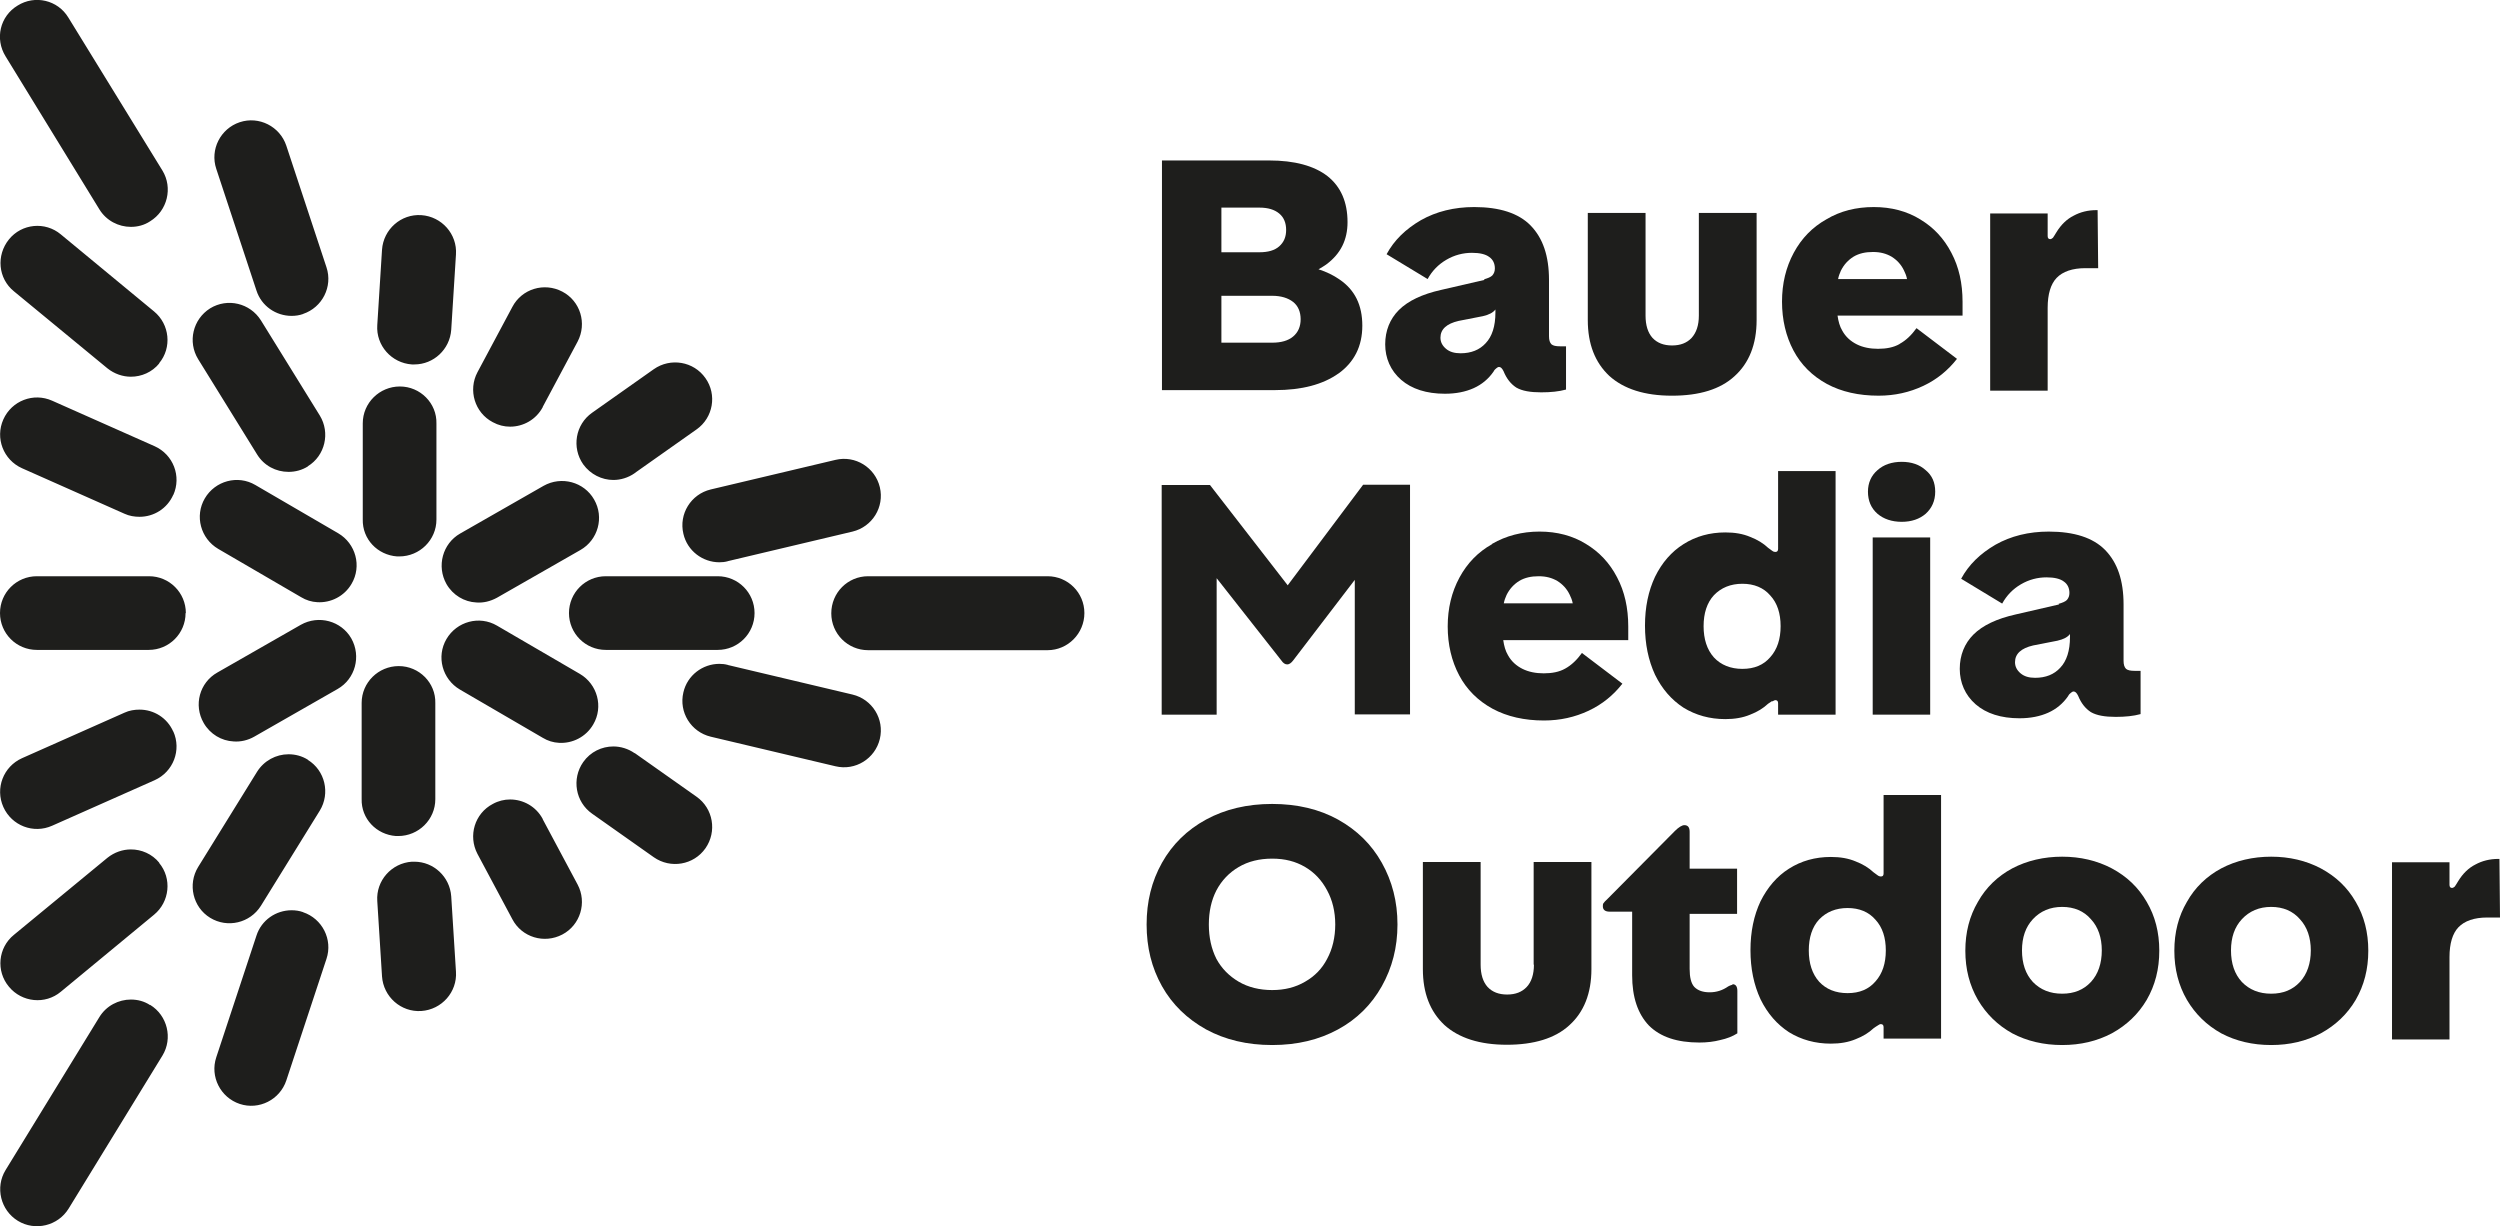 <?xml version="1.0" encoding="UTF-8"?>
<svg xmlns="http://www.w3.org/2000/svg" id="Layer_2" viewBox="0 0 89.59 43.94">
  <defs>
    <style>.cls-1{fill:#1e1e1c;}</style>
  </defs>
  <g id="Layer_1-2">
    <path class="cls-1" d="M22.75,26.99l2.21,1.56c.6.42.74,1.25.32,1.85-.42.6-1.25.74-1.85.32l-2.21-1.56c-.6-.42-.74-1.25-.32-1.85.26-.37.67-.56,1.08-.56.26,0,.53.08.76.24M26.08,23.83l4.47,1.06c.71.17,1.15.88.98,1.59-.17.71-.88,1.15-1.59.98l-4.47-1.06c-.71-.17-1.15-.88-.98-1.59.14-.61.69-1.02,1.29-1.02.1,0,.2.01.31.04M11.03,27.23c.62.38.81,1.2.43,1.82l-2.11,3.41c-.39.62-1.2.81-1.82.43-.62-.38-.81-1.2-.43-1.82l2.11-3.41c.25-.4.68-.63,1.13-.63.24,0,.48.06.7.2M6.21,26.21c.3.67,0,1.45-.67,1.75l-3.67,1.63c-.67.3-1.45,0-1.75-.67-.3-.67,0-1.45.67-1.75l3.67-1.63c.17-.08.36-.11.54-.11.51,0,.99.29,1.21.79M5.7,30.92c.47.56.38,1.4-.18,1.86l-3.34,2.76c-.56.47-1.4.38-1.86-.18-.47-.56-.39-1.4.18-1.86l3.35-2.76c.25-.2.55-.3.84-.3.38,0,.76.16,1.02.48M5.38,36.01c.62.38.82,1.2.44,1.82l-3.36,5.48c-.38.62-1.2.82-1.82.44-.62-.38-.82-1.2-.44-1.82l3.36-5.48c.25-.41.69-.63,1.13-.63.24,0,.48.06.69.2M19.45,29.36l1.25,2.34c.34.64.1,1.45-.55,1.79-.65.34-1.45.1-1.79-.55l-1.25-2.34c-.34-.65-.1-1.45.55-1.79.2-.11.41-.16.62-.16.47,0,.93.25,1.17.7M16.17,32.12l.17,2.7c.05.73-.51,1.36-1.24,1.41-.73.05-1.36-.51-1.41-1.24l-.17-2.7c-.05-.73.51-1.36,1.24-1.41.03,0,.06,0,.09,0,.69,0,1.27.54,1.32,1.24M10.86,32.69c.69.23,1.07.98.84,1.67l-1.44,4.36c-.23.69-.98,1.07-1.67.84-.69-.23-1.07-.98-.84-1.67l1.44-4.36c.18-.56.7-.91,1.26-.91.14,0,.28.02.42.07M22.75,16.95l2.21-1.56c.6-.42.74-1.25.32-1.84-.42-.6-1.25-.74-1.85-.32l-2.21,1.56c-.6.42-.74,1.25-.32,1.85.26.36.67.56,1.08.56.26,0,.53-.08.76-.24M26.08,20.11l4.47-1.06c.71-.17,1.15-.88.98-1.59-.17-.71-.88-1.15-1.59-.98l-4.47,1.06c-.71.17-1.15.88-.98,1.59.14.61.69,1.02,1.29,1.02.1,0,.2-.01.31-.04M31.11,23.3h6.43c.73,0,1.32-.6,1.32-1.33,0-.73-.59-1.32-1.32-1.32h-6.43c-.73,0-1.32.59-1.32,1.33,0,.73.59,1.32,1.32,1.32h0ZM11.03,16.71c.62-.38.81-1.2.43-1.82l-2.11-3.41c-.39-.62-1.2-.81-1.82-.43-.62.39-.81,1.2-.43,1.82l2.11,3.41c.25.41.68.63,1.13.63.24,0,.48-.06.7-.2M6.66,21.97c0-.73-.59-1.32-1.32-1.32H1.32C.59,20.65,0,21.24,0,21.97s.59,1.32,1.32,1.32h4.01c.73,0,1.32-.59,1.32-1.32M6.21,17.74c.3-.67,0-1.45-.67-1.75l-3.67-1.63c-.67-.3-1.45,0-1.75.67-.3.67,0,1.45.67,1.75l3.67,1.63c.17.08.36.11.54.11.51,0,.99-.29,1.21-.79M5.7,13.02c.47-.56.38-1.4-.18-1.86l-3.34-2.76c-.56-.47-1.4-.39-1.86.18s-.39,1.4.18,1.86l3.35,2.76c.25.2.55.3.84.3.38,0,.76-.16,1.02-.48M5.38,7.93c.62-.38.82-1.2.44-1.82L2.45.63C2.07,0,1.25-.19.63.2,0,.58-.19,1.39.2,2.02l3.36,5.48c.25.41.69.63,1.13.63.24,0,.48-.06.69-.2M19.45,14.58l1.25-2.34c.34-.65.1-1.45-.55-1.79-.65-.34-1.45-.1-1.79.55l-1.25,2.34c-.34.64-.1,1.45.55,1.79.2.11.41.16.62.16.47,0,.93-.25,1.17-.7M16.17,11.82l.17-2.7c.05-.73-.51-1.36-1.24-1.41-.73-.05-1.36.51-1.41,1.24l-.17,2.7c-.05.73.51,1.36,1.24,1.41.03,0,.06,0,.09,0,.69,0,1.27-.54,1.32-1.24M10.86,11.25c.69-.23,1.07-.98.84-1.67l-1.44-4.36c-.23-.69-.98-1.07-1.67-.84-.69.23-1.07.98-.84,1.67l1.44,4.36c.18.56.7.91,1.26.91.14,0,.28-.02.42-.07M27.04,21.97c0-.73-.59-1.32-1.32-1.32h-4.01c-.73,0-1.32.59-1.32,1.32s.59,1.32,1.32,1.32h4.01c.73,0,1.32-.59,1.32-1.32M21.26,25.96c.37-.63.15-1.44-.48-1.81l-2.97-1.73c-.63-.37-1.44-.15-1.81.48-.37.63-.15,1.44.48,1.81l2.97,1.73c.18.11.38.17.58.18.48.03.97-.21,1.23-.66M12.6,20.92c.37-.63.15-1.44-.48-1.81l-2.97-1.73c-.63-.37-1.44-.15-1.81.48-.37.63-.15,1.44.48,1.81l2.97,1.73c.18.11.38.17.58.18.48.03.97-.21,1.23-.66M9.11,26.4l2.99-1.71c.63-.36.85-1.17.49-1.81-.36-.63-1.17-.85-1.81-.49l-2.99,1.71c-.64.36-.86,1.17-.49,1.81.23.4.64.64,1.07.66.25.02.51-.04.74-.17M17.81,21.42l2.99-1.71c.63-.36.86-1.17.49-1.81-.36-.63-1.17-.85-1.81-.49l-2.99,1.71c-.63.36-.85,1.17-.49,1.81.23.4.64.64,1.07.66.25.02.5-.04.74-.17M14.27,29.96c.73,0,1.33-.59,1.33-1.32v-3.44c.02-.73-.58-1.33-1.31-1.33-.73,0-1.33.59-1.33,1.32v3.44c-.02.71.53,1.28,1.23,1.33.03,0,.05,0,.08,0M14.31,19.94c.73,0,1.33-.59,1.33-1.32v-3.44c.02-.73-.58-1.33-1.31-1.33-.73,0-1.33.59-1.33,1.32v3.44c-.02.71.53,1.28,1.23,1.33.03,0,.05,0,.08,0"></path>
    <path class="cls-1" d="M89.57,30.78h-.04c-.31,0-.58.07-.82.2-.24.12-.45.32-.62.6-.05.08-.09.15-.12.19-.03.03-.07.05-.1.05-.06,0-.09-.04-.09-.11v-.81h-2.06v6.35h2.06v-2.95c0-.49.11-.85.32-1.07.22-.23.57-.35,1.03-.35h.46l-.02-2.08Z"></path>
    <path class="cls-1" d="M82.42,35.19c-.26.28-.6.42-1.03.42s-.78-.14-1.05-.42c-.26-.28-.39-.66-.39-1.13s.13-.84.39-1.12c.27-.29.62-.44,1.05-.44s.78.15,1.03.44c.26.28.39.66.39,1.12s-.13.85-.39,1.13M83.17,31.12c-.53-.28-1.13-.42-1.78-.42s-1.26.14-1.79.42c-.52.28-.94.68-1.23,1.2-.3.51-.45,1.09-.45,1.75s.15,1.24.45,1.76c.3.51.71.91,1.23,1.2.53.28,1.13.42,1.79.42s1.25-.14,1.78-.42c.53-.29.95-.69,1.25-1.2.3-.52.45-1.1.45-1.76s-.15-1.24-.45-1.75c-.3-.52-.71-.91-1.25-1.2"></path>
    <path class="cls-1" d="M74.93,35.19c-.26.28-.6.42-1.03.42s-.78-.14-1.05-.42c-.26-.28-.39-.66-.39-1.13s.13-.84.39-1.12c.27-.29.62-.44,1.05-.44s.78.15,1.03.44c.26.28.39.66.39,1.12s-.13.85-.39,1.13M75.68,31.12c-.53-.28-1.13-.42-1.78-.42s-1.26.14-1.79.42c-.52.28-.94.68-1.23,1.2-.3.51-.45,1.09-.45,1.75s.15,1.24.45,1.76c.3.51.71.91,1.23,1.2.53.28,1.13.42,1.79.42s1.25-.14,1.78-.42c.53-.29.95-.69,1.25-1.2.3-.52.45-1.1.45-1.76s-.15-1.24-.45-1.75c-.3-.52-.71-.91-1.25-1.2"></path>
    <path class="cls-1" d="M67.21,35.17c-.24.28-.57.42-1,.42s-.77-.14-1.02-.41c-.25-.28-.37-.66-.37-1.12s.12-.84.37-1.11c.26-.27.6-.41,1.02-.41s.76.14,1,.42c.25.27.37.64.37,1.1s-.12.83-.37,1.11M67.5,31.3c0,.08-.03.11-.1.11-.03,0-.07-.01-.11-.04-.04-.03-.09-.07-.15-.11-.17-.16-.38-.29-.64-.39-.26-.11-.55-.16-.89-.16-.56,0-1.06.14-1.5.42-.43.27-.77.67-1.02,1.17-.24.51-.36,1.09-.36,1.75s.12,1.24.36,1.76c.25.51.59.9,1.02,1.18.44.27.94.41,1.5.41.33,0,.63-.05.89-.16.26-.1.47-.23.64-.39.06-.04.11-.08.15-.1.04-.03.08-.05.11-.05.07,0,.1.04.1.11v.41h2.06v-8.73h-2.06v2.79Z"></path>
    <path class="cls-1" d="M62.08,35.29s-.08.02-.15.06c-.2.14-.42.21-.66.21s-.42-.06-.55-.19c-.12-.13-.17-.35-.17-.65v-1.97h1.7v-1.62h-1.7v-1.32c0-.16-.06-.24-.19-.24-.08,0-.2.07-.34.21l-2.41,2.43c-.08.07-.12.12-.15.16-.02.03-.02.07-.02.11,0,.12.08.19.24.19h.81v2.28c0,.78.2,1.38.6,1.8.41.41,1.01.61,1.81.61.27,0,.52-.03.75-.09.23-.05.44-.13.61-.24v-1.52c0-.16-.06-.24-.17-.24"></path>
    <path class="cls-1" d="M54.97,34.57c0,.35-.09.62-.26.8-.17.18-.4.27-.7.27s-.53-.09-.7-.27c-.17-.19-.25-.46-.25-.8v-3.68h-2.07v3.84c0,.86.26,1.52.77,2,.52.47,1.27.71,2.24.71s1.73-.23,2.24-.7c.52-.47.79-1.14.79-2.01v-3.84h-2.07v3.68Z"></path>
    <path class="cls-1" d="M47.56,34.36c-.18.35-.44.62-.79.82-.34.2-.73.3-1.18.3s-.86-.1-1.2-.3c-.34-.2-.61-.47-.8-.82-.18-.36-.27-.77-.27-1.23s.09-.87.27-1.22c.19-.36.46-.64.8-.84.34-.2.74-.3,1.2-.3s.84.1,1.18.3c.34.2.6.48.79.84.19.35.29.76.29,1.22s-.1.88-.29,1.23M47.95,29.37c-.67-.37-1.46-.56-2.36-.56s-1.69.19-2.37.56c-.68.37-1.21.89-1.58,1.55-.37.66-.55,1.39-.55,2.21s.18,1.55.55,2.21c.37.66.9,1.17,1.58,1.55.68.37,1.47.56,2.37.56s1.68-.19,2.36-.56c.68-.37,1.2-.89,1.57-1.55.37-.66.56-1.39.56-2.21s-.19-1.55-.56-2.21c-.37-.66-.89-1.17-1.57-1.55"></path>
    <path class="cls-1" d="M74.18,22.72v.11c0,.49-.12.86-.35,1.1-.22.24-.52.36-.9.36-.22,0-.39-.05-.52-.16-.13-.11-.2-.24-.2-.4,0-.3.22-.5.65-.6l.87-.17c.22-.05.37-.13.45-.24M73.79,21.66l-1.56.36c-.67.15-1.18.39-1.51.72-.32.32-.49.74-.49,1.23s.19.94.57,1.27c.38.33.91.5,1.57.5.4,0,.74-.07,1.03-.2.29-.13.53-.33.71-.59.03-.06.07-.1.1-.12.03-.03.07-.05.1-.05.06,0,.11.05.16.15.11.27.26.46.46.59.21.12.5.17.89.17.34,0,.64-.03.89-.1v-1.55h-.22c-.14,0-.24-.02-.3-.07-.06-.06-.09-.15-.09-.29v-2.02c0-.86-.22-1.5-.66-1.95-.43-.44-1.11-.66-2.02-.66-.72,0-1.36.16-1.91.47-.55.32-.96.72-1.23,1.22l1.47.89c.16-.29.38-.52.67-.69.29-.17.6-.25.92-.25.28,0,.49.05.62.15.13.09.2.23.2.41,0,.1-.03.18-.09.25-.06.06-.16.1-.3.14"></path>
    <path class="cls-1" d="M69.01,16.85c-.22-.2-.51-.3-.86-.3s-.65.1-.87.3c-.22.19-.34.45-.34.77s.11.59.34.79c.22.19.52.29.87.29s.64-.1.86-.29c.22-.2.34-.46.34-.79s-.11-.58-.34-.77"></path>
    <rect class="cls-1" x="67.11" y="19.26" width="2.06" height="6.35"></rect>
    <path class="cls-1" d="M62.44,23.97c-.42,0-.77-.14-1.02-.41-.25-.28-.37-.66-.37-1.12s.12-.84.37-1.11c.26-.27.6-.41,1.02-.41s.76.14,1,.42c.25.27.37.64.37,1.1s-.12.83-.37,1.11c-.24.28-.57.42-1,.42M63.51,25.14s.08-.05.11-.05c.07,0,.1.04.1.11v.41h2.06v-8.73h-2.06v2.79c0,.07-.03.11-.1.11-.03,0-.07-.01-.11-.04-.04-.03-.09-.07-.15-.11-.17-.16-.38-.29-.64-.39-.26-.11-.55-.16-.89-.16-.56,0-1.06.14-1.5.42-.43.27-.77.66-1.02,1.17-.24.51-.36,1.09-.36,1.75s.12,1.24.36,1.76c.25.51.59.9,1.02,1.18.44.27.94.41,1.5.41.33,0,.63-.05.89-.16.26-.1.47-.23.64-.39.06-.04.11-.07.15-.1"></path>
    <path class="cls-1" d="M56.25,21.31c.05.1.09.2.11.31h-2.47c.02-.11.06-.21.1-.3.11-.22.26-.38.45-.5.2-.12.43-.17.7-.17s.48.06.67.17c.19.12.34.28.44.49M53.47,19.5c-.5.28-.89.68-1.17,1.2-.28.52-.42,1.1-.42,1.75s.14,1.24.41,1.75c.27.51.67.91,1.2,1.2.52.28,1.14.42,1.84.42.58,0,1.11-.12,1.6-.35.49-.23.89-.56,1.21-.97l-1.45-1.1c-.18.25-.38.44-.6.56-.21.12-.47.17-.77.17-.28,0-.54-.05-.76-.16-.22-.11-.4-.27-.52-.49-.09-.15-.14-.33-.17-.54h4.48v-.49c0-.66-.13-1.25-.4-1.76-.27-.52-.64-.91-1.12-1.2-.47-.29-1.03-.44-1.66-.44s-1.2.15-1.7.44"></path>
    <path class="cls-1" d="M46.15,20.98l-2.79-3.6h-1.73v8.23h1.97v-4.89l2.32,2.95c.06.09.13.14.21.14.07,0,.14-.05.21-.14l2.21-2.89v4.82h1.98v-8.23h-1.68l-2.7,3.6Z"></path>
    <path class="cls-1" d="M73.38,11.03c0-.49.11-.85.32-1.07.22-.23.57-.35,1.03-.35h.46l-.02-2.08h-.04c-.31,0-.58.07-.82.2-.24.12-.45.32-.62.6-.05.08-.09.15-.12.19-.03.03-.07.05-.1.05-.06,0-.09-.04-.09-.11v-.81h-2.06v6.35h2.06v-2.95Z"></path>
    <path class="cls-1" d="M66.42,9.2c.2-.12.43-.17.7-.17s.48.06.67.17c.19.12.34.28.44.49.05.1.09.2.11.31h-2.47c.02-.11.06-.21.1-.3.11-.22.26-.38.45-.5M68.07,12.33c-.21.12-.47.17-.77.17-.28,0-.54-.05-.76-.16-.22-.11-.4-.27-.52-.49-.09-.15-.14-.33-.17-.54h4.48v-.49c0-.67-.13-1.25-.4-1.76-.27-.52-.64-.91-1.12-1.2-.47-.29-1.03-.44-1.66-.44s-1.2.14-1.7.44c-.5.28-.89.68-1.17,1.2-.28.52-.42,1.1-.42,1.75s.14,1.24.41,1.75c.27.51.67.91,1.2,1.2.52.28,1.14.42,1.85.42.58,0,1.11-.12,1.6-.35.49-.23.89-.56,1.21-.97l-1.45-1.1c-.18.25-.38.44-.6.56"></path>
    <path class="cls-1" d="M59.92,14.18c.98,0,1.73-.23,2.24-.7.52-.47.79-1.14.79-2.01v-3.84h-2.07v3.68c0,.35-.09.61-.26.8-.17.18-.4.27-.7.27s-.53-.09-.7-.27c-.17-.19-.25-.46-.25-.8v-3.68h-2.07v3.84c0,.86.26,1.52.77,2,.52.47,1.27.71,2.24.71"></path>
    <path class="cls-1" d="M53.59,11.09v.11c0,.49-.12.86-.35,1.1-.22.24-.52.36-.9.36-.22,0-.39-.05-.52-.16-.13-.11-.2-.24-.2-.4,0-.3.22-.5.65-.6l.87-.17c.22-.05.37-.13.45-.24M53.2,10.03l-1.56.36c-.67.15-1.18.39-1.51.72-.32.32-.49.74-.49,1.23s.19.94.57,1.27c.38.33.91.5,1.57.5.4,0,.74-.07,1.03-.2.29-.13.53-.33.71-.59.03-.06.07-.1.1-.12.03-.03.07-.05.1-.05.06,0,.11.05.16.15.11.27.26.46.46.59.21.12.5.17.89.17.34,0,.64-.03.89-.1v-1.55h-.22c-.14,0-.24-.02-.3-.07-.06-.06-.09-.15-.09-.29v-2.02c0-.86-.22-1.5-.66-1.95-.43-.44-1.11-.66-2.02-.66-.72,0-1.36.16-1.91.47-.55.32-.96.72-1.23,1.22l1.47.89c.16-.29.38-.52.67-.69.29-.17.6-.25.92-.25.28,0,.49.05.62.15.13.09.2.23.2.41,0,.1-.03.18-.09.25-.06.06-.16.1-.3.14"></path>
    <path class="cls-1" d="M43.77,12.3v-1.7h1.82c.32,0,.57.08.75.22s.27.36.27.62-.09.47-.27.62c-.18.15-.43.22-.75.22h-1.82ZM45.13,7.44c.31,0,.54.07.71.21.17.14.25.34.25.59s-.08.44-.25.59c-.16.14-.39.21-.71.21h-1.36v-1.6h1.36ZM47.96,13.39c.57-.41.86-.98.86-1.72s-.27-1.28-.81-1.65c-.23-.16-.48-.28-.76-.37.1-.06.21-.12.3-.19.49-.37.74-.86.74-1.5,0-.72-.24-1.27-.72-1.65-.48-.37-1.18-.56-2.09-.56h-3.84v8.23h4.05c.96,0,1.72-.2,2.28-.6"></path>
  </g>
</svg>
